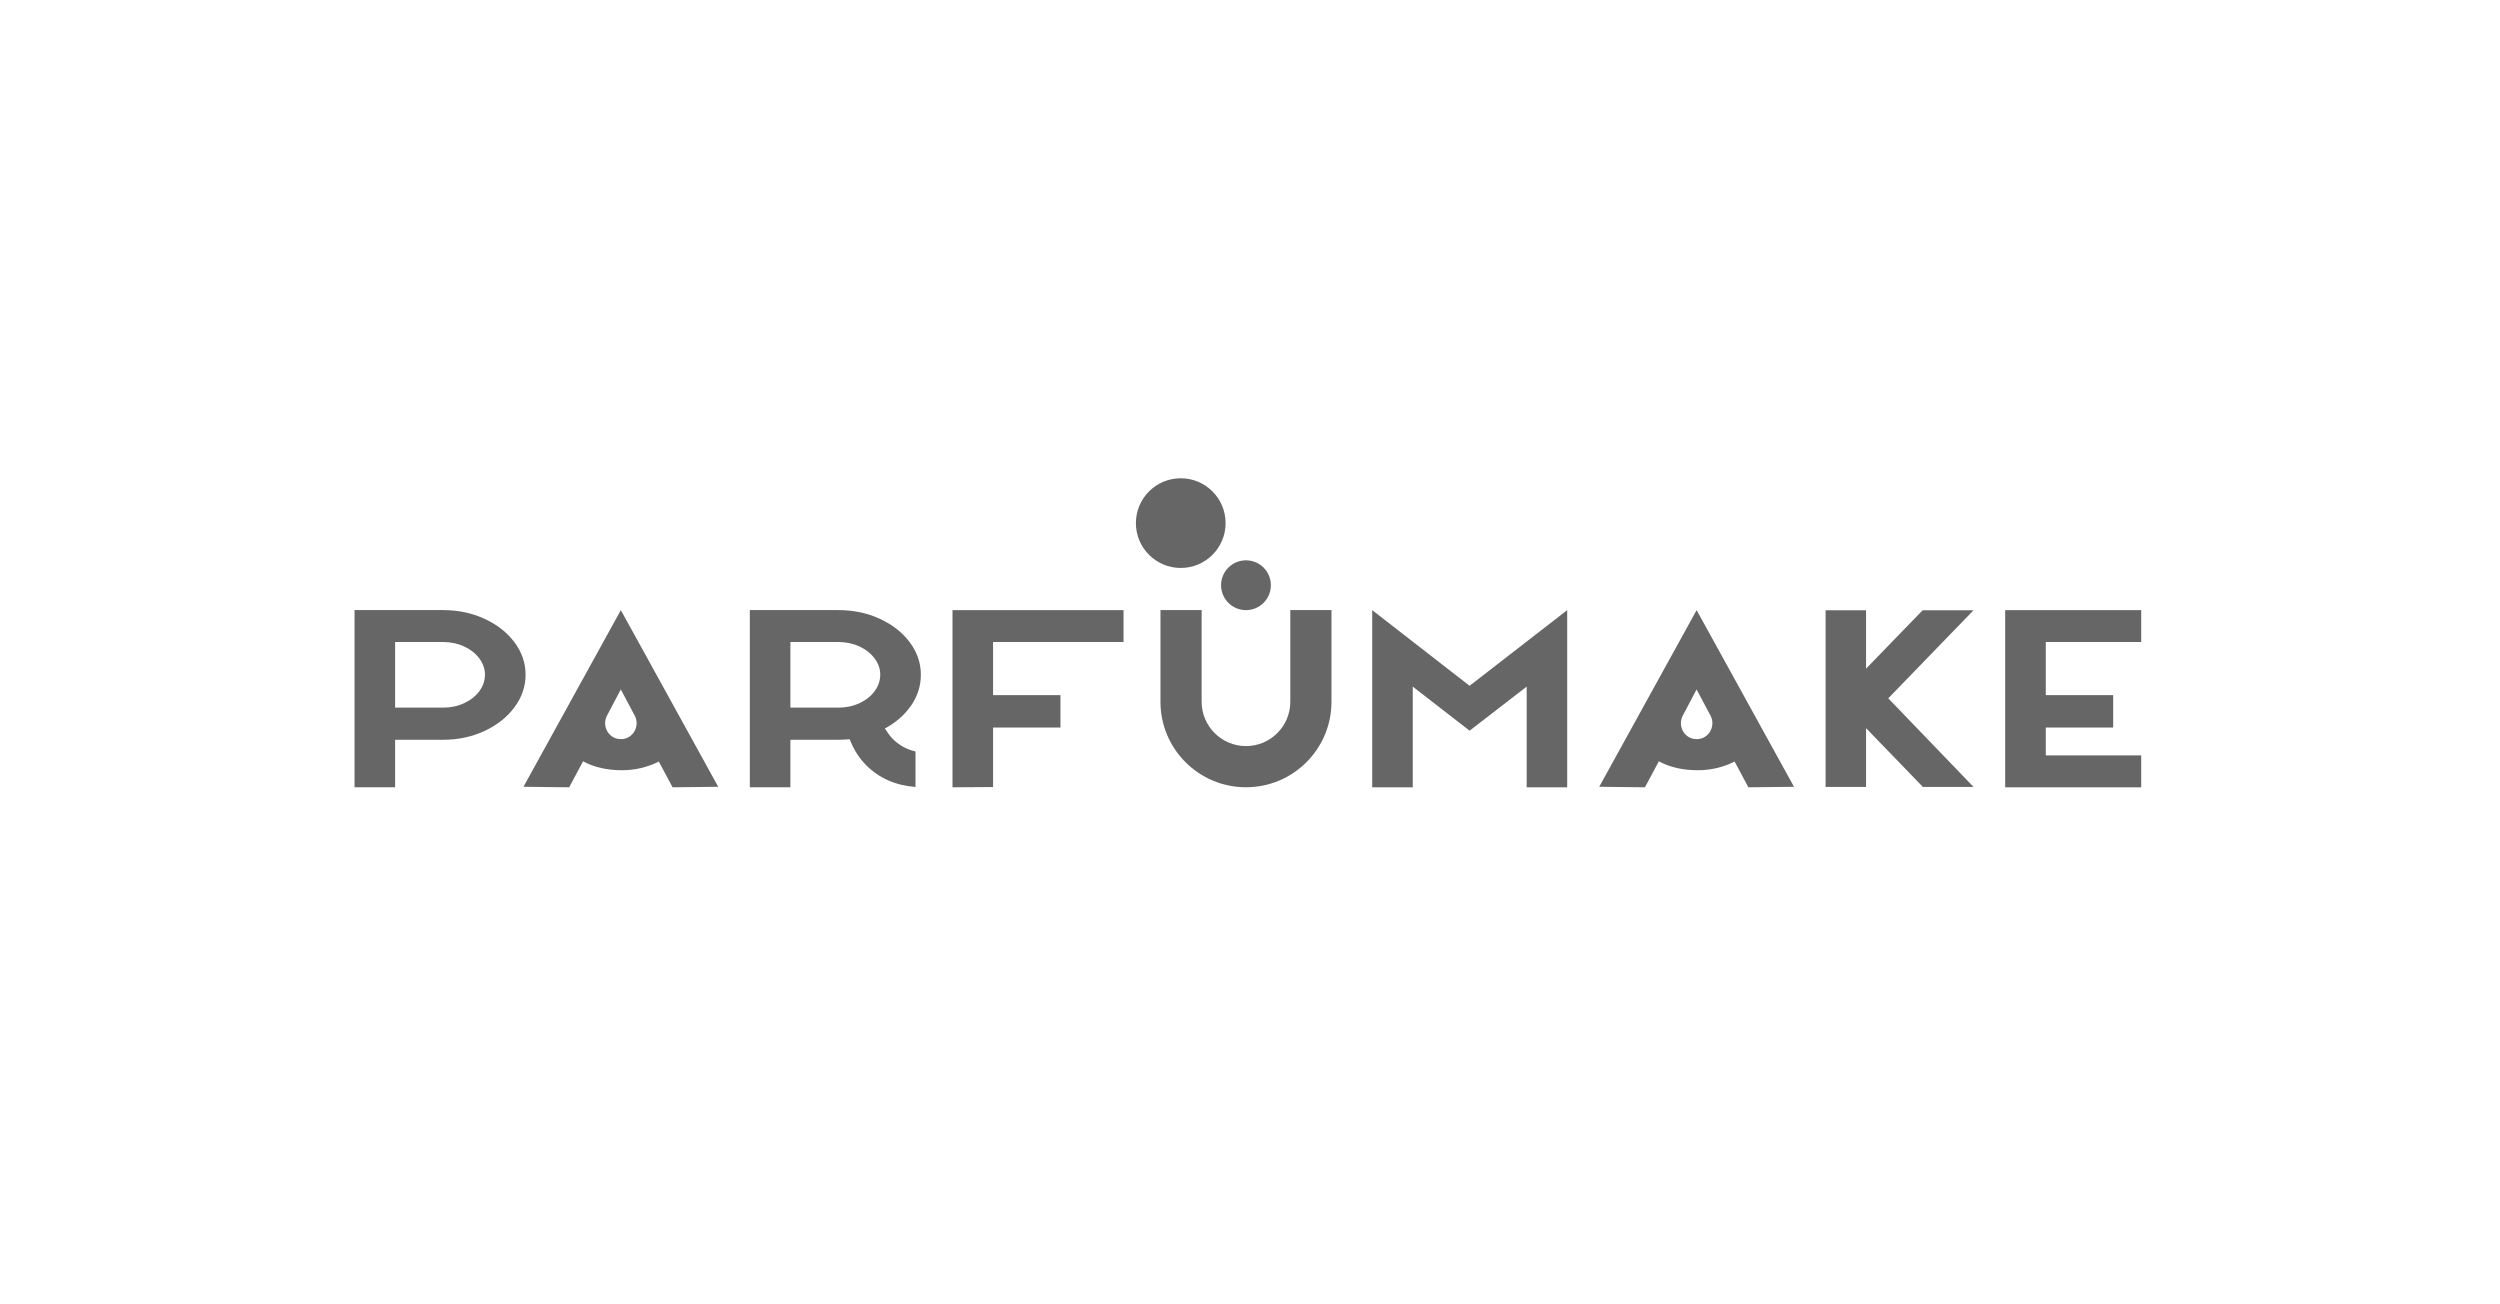 <svg xmlns="http://www.w3.org/2000/svg" width="230" height="120" viewBox="0 0 230 120" fill="none"><g opacity="0.6"><g clip-path="url(#clip0_174_320)"><path d="M47.331 59.09C46.652 58.182 45.729 57.461 44.572 56.928C43.414 56.395 42.143 56.129 40.766 56.129H32.617V72.428H36.35V68.06H40.766C42.143 68.06 43.414 67.79 44.572 67.25C45.729 66.711 46.652 65.983 47.331 65.068C48.011 64.152 48.353 63.155 48.353 62.072C48.353 60.993 48.011 59.999 47.331 59.09ZM44.1 63.589C43.755 64.05 43.291 64.419 42.703 64.692C42.116 64.965 41.47 65.102 40.766 65.102H36.35V59.066H40.766C41.47 59.066 42.116 59.203 42.703 59.476C43.291 59.749 43.755 60.118 44.1 60.58C44.445 61.041 44.616 61.539 44.616 62.072C44.616 62.605 44.442 63.124 44.1 63.589Z" fill="black"></path><path d="M83.828 64.904C84.422 64.036 84.719 63.093 84.719 62.072C84.719 60.993 84.377 59.999 83.698 59.09C83.018 58.182 82.096 57.461 80.938 56.928C79.78 56.395 78.509 56.129 77.133 56.129H68.983V72.428H72.716V68.06H77.133C77.382 68.06 77.727 68.043 78.168 68.012C78.543 68.968 79.052 69.764 79.695 70.406C80.883 71.595 82.396 72.261 84.227 72.401V69.136C83.414 68.948 82.718 68.565 82.137 67.985C81.932 67.78 81.689 67.459 81.409 67.021C82.427 66.475 83.233 65.764 83.828 64.897V64.904ZM80.466 63.589C80.122 64.05 79.657 64.419 79.07 64.692C78.482 64.965 77.837 65.102 77.133 65.102H72.716V59.066H77.133C77.837 59.066 78.482 59.203 79.07 59.476C79.657 59.749 80.122 60.118 80.466 60.58C80.811 61.041 80.982 61.539 80.982 62.072C80.982 62.605 80.808 63.124 80.466 63.589Z" fill="black"></path><path d="M87.629 72.432L91.362 72.408V66.936H97.562V63.954H91.362V59.066H103.365V56.132H87.629V72.432Z" fill="black"></path><path d="M118.708 64.562C118.708 66.813 116.877 68.64 114.63 68.64C112.379 68.64 110.551 66.81 110.551 64.562V56.129H106.763V64.562C106.763 68.907 110.285 72.428 114.63 72.428C118.974 72.428 122.496 68.907 122.496 64.562V56.129H118.708V64.562Z" fill="black"></path><path d="M48.154 72.384L52.376 72.432V72.408L53.643 70.041C54.644 70.587 55.84 70.861 57.233 70.861C58.422 70.861 59.545 70.594 60.611 70.065L61.878 72.432L66.076 72.384L57.117 56.132L48.158 72.384H48.154ZM57.144 67.998C57.144 67.998 57.124 67.998 57.114 67.998C57.107 67.998 57.096 67.998 57.09 67.998C56.003 67.991 55.337 66.799 55.843 65.84L57.114 63.428L58.394 65.836C58.907 66.796 58.234 67.995 57.144 68.002V67.998Z" fill="black"></path><path d="M196.991 59.066V56.132H184.476V72.432H196.991V69.494H188.213V66.936H194.412V63.954H188.213V59.066H196.991Z" fill="black"></path><path d="M147.126 72.384L151.348 72.432V72.408L152.615 70.041C153.616 70.587 154.811 70.861 156.205 70.861C157.393 70.861 158.517 70.594 159.583 70.065L160.85 72.432L165.048 72.384L156.089 56.132L147.129 72.384H147.126ZM156.116 67.998C156.116 67.998 156.096 67.998 156.085 67.998C156.078 67.998 156.068 67.998 156.061 67.998C154.975 67.991 154.309 66.799 154.815 65.84L156.085 63.428L157.366 65.836C157.878 66.796 157.206 67.995 156.116 68.002V67.998Z" fill="black"></path><path d="M176.883 56.143L171.678 61.516V56.143H167.955V72.418L168.003 72.398H171.678V68.555V66.991L176.883 72.374V72.398H181.566L173.72 64.245L181.566 56.143H176.883Z" fill="black"></path><path d="M133.949 62.12L126.243 56.132V72.432H129.973V63.169L133.949 66.253L134.485 66.666L135.202 67.223L135.94 66.653L140.455 63.169V72.432H144.182V56.132L135.202 63.093L133.949 62.12Z" fill="black"></path><path d="M108.628 52.252C110.907 52.252 112.755 50.405 112.755 48.126C112.755 45.847 110.907 44 108.628 44C106.35 44 104.502 45.847 104.502 48.126C104.502 50.405 106.35 52.252 108.628 52.252Z" fill="black"></path><path d="M114.63 56.132C115.895 56.132 116.921 55.106 116.921 53.84C116.921 52.575 115.895 51.549 114.63 51.549C113.364 51.549 112.338 52.575 112.338 53.84C112.338 55.106 113.364 56.132 114.63 56.132Z" fill="black"></path></g></g><defs><clipPath id="clip0_174_320"><rect width="164.374" height="28.432" fill="white" transform="translate(32.617 44)"></rect></clipPath></defs></svg>